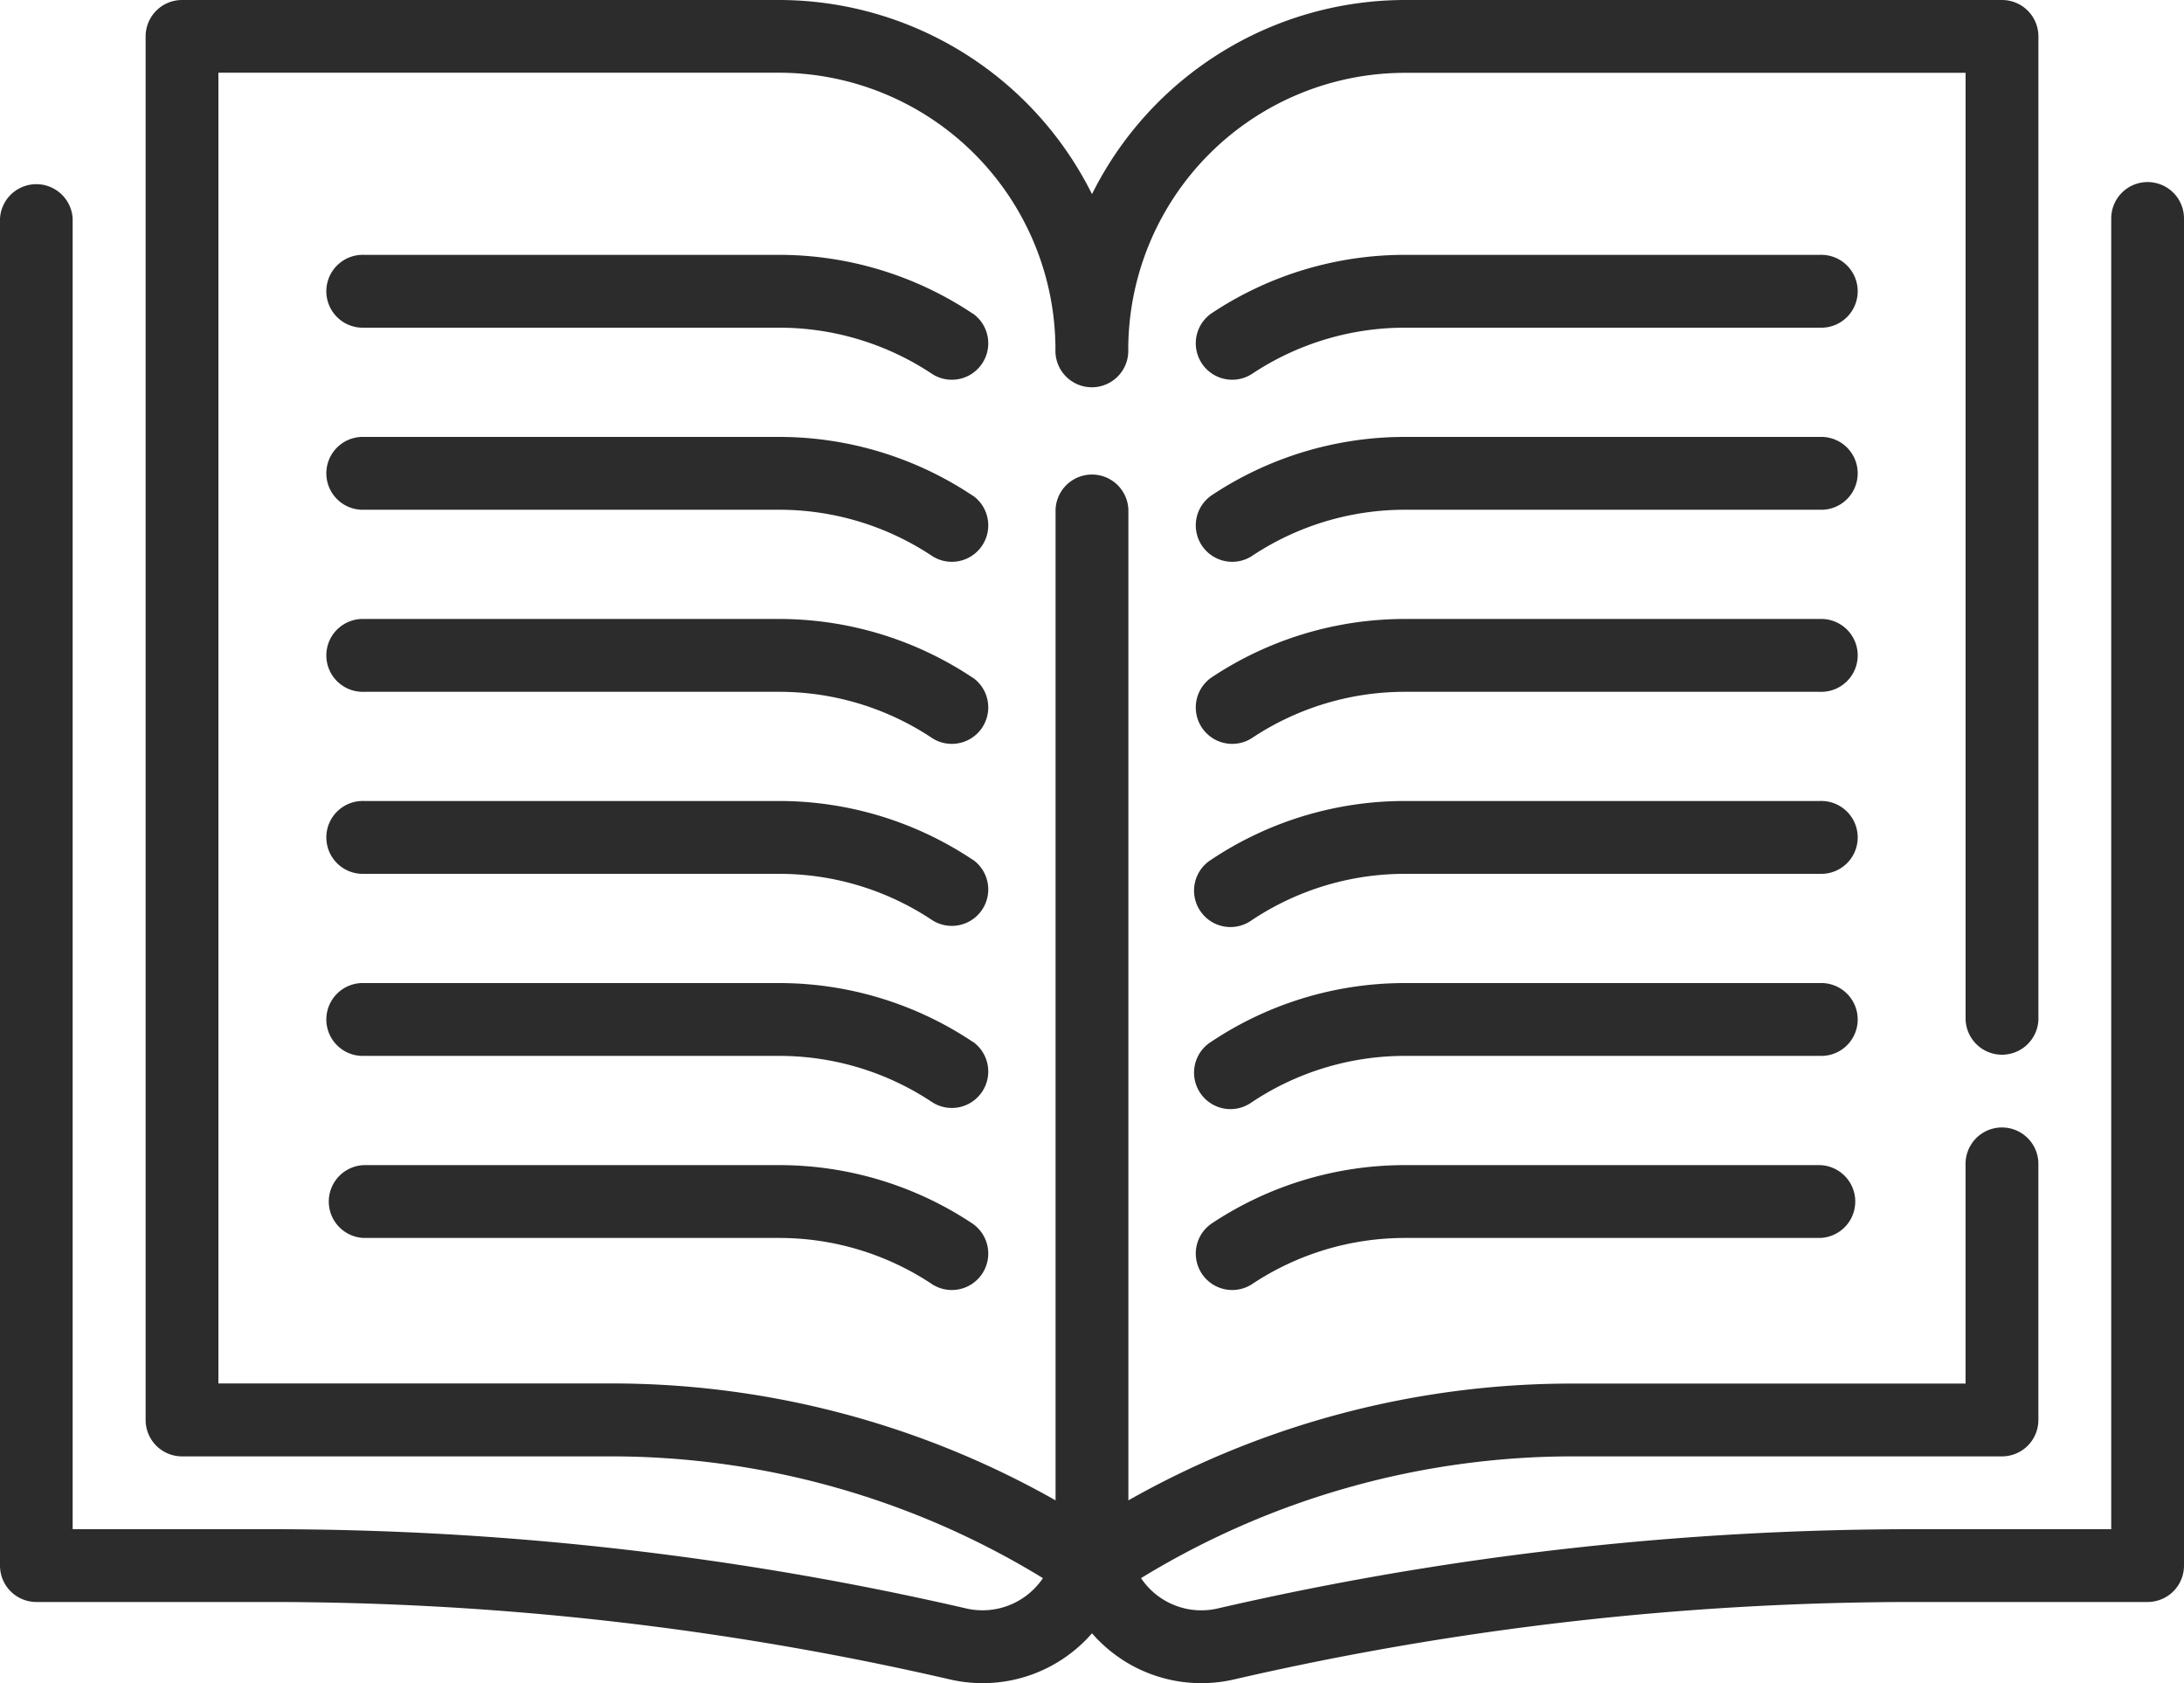 <svg xmlns="http://www.w3.org/2000/svg" width="53" height="40.836"><g data-name="グループ 3142" fill="#2c2c2c"><path data-name="パス 5906" d="M52.117 4.417a.883.883 0 00-.883.883v31.8h-4.8a75.156 75.156 0 00-16.889 1.924 1.76 1.76 0 01-1.855-.737 20.08 20.08 0 0110.477-2.954h10.416a.883.883 0 00.883-.883v-6.183a.884.884 0 10-1.767 0v5.3H38.17A21.844 21.844 0 0027.383 36.4V12.367a.884.884 0 00-1.767 0V36.4a21.84 21.84 0 00-10.786-2.836H5.3v-31.8h13.6a6.718 6.718 0 016.713 6.718.884.884 0 101.767 0 6.718 6.718 0 016.72-6.715h13.6v22.967a.884.884 0 001.767 0V.883A.883.883 0 0048.583 0H34.1a8.491 8.491 0 00-7.6 4.71A8.491 8.491 0 0018.9 0H4.417a.883.883 0 00-.883.883V34.45a.883.883 0 00.883.883H14.83a20.079 20.079 0 0110.479 2.954 1.767 1.767 0 01-1.855.737A75.146 75.146 0 006.563 37.1h-4.8V5.3A.883.883 0 000 5.3v32.683a.883.883 0 00.883.883h5.68a73.418 73.418 0 0116.492 1.879 3.516 3.516 0 003.445-1.12 3.514 3.514 0 003.445 1.12 73.444 73.444 0 0116.492-1.879h5.68a.883.883 0 00.883-.883V5.3a.883.883 0 00-.883-.883z"/><path data-name="パス 5907" d="M23.605 7.608a8.462 8.462 0 00-4.7-1.425H8.833a.884.884 0 100 1.767h10.07a6.692 6.692 0 013.726 1.128.884.884 0 00.981-1.47z"/><path data-name="パス 5908" d="M44.167 6.183h-10.07a8.463 8.463 0 00-4.706 1.425.884.884 0 00.981 1.47 6.7 6.7 0 013.726-1.128h10.07a.884.884 0 100-1.767z"/><path data-name="パス 5909" d="M23.605 12.025a8.462 8.462 0 00-4.7-1.425H8.833a.884.884 0 100 1.767h10.07a6.692 6.692 0 013.726 1.128.884.884 0 00.981-1.47z"/><path data-name="パス 5910" d="M44.167 10.6h-10.07a8.464 8.464 0 00-4.706 1.425.884.884 0 00.981 1.47 6.7 6.7 0 013.726-1.128h10.07a.884.884 0 100-1.767z"/><path data-name="パス 5911" d="M23.605 16.442a8.462 8.462 0 00-4.7-1.425H8.833a.884.884 0 100 1.767h10.07a6.692 6.692 0 013.726 1.128.884.884 0 00.981-1.47z"/><path data-name="パス 5912" d="M44.167 15.017h-10.07a8.464 8.464 0 00-4.706 1.425.884.884 0 00.981 1.47 6.7 6.7 0 013.726-1.128h10.07a.884.884 0 100-1.767z"/><path data-name="パス 5913" d="M23.605 20.858a8.462 8.462 0 00-4.7-1.425H8.833a.884.884 0 100 1.767h10.07a6.692 6.692 0 013.726 1.128.884.884 0 00.981-1.47z"/><path data-name="パス 5914" d="M44.167 19.433h-10.07a8.463 8.463 0 00-4.706 1.425.884.884 0 10.981 1.47 6.7 6.7 0 013.726-1.128h10.07a.884.884 0 100-1.767z"/><path data-name="パス 5915" d="M23.605 25.275a8.461 8.461 0 00-4.7-1.425H8.833a.884.884 0 100 1.767h10.07a6.692 6.692 0 013.726 1.128.884.884 0 00.981-1.47z"/><path data-name="パス 5916" d="M44.167 23.85h-10.07a8.463 8.463 0 00-4.706 1.425.884.884 0 10.981 1.47 6.7 6.7 0 013.726-1.128h10.07a.884.884 0 100-1.767z"/><path data-name="パス 5917" d="M18.903 28.267H8.833a.884.884 0 000 1.767h10.07a6.691 6.691 0 013.726 1.128.884.884 0 00.981-1.47 8.462 8.462 0 00-4.707-1.425z"/><path data-name="パス 5918" d="M44.167 28.267h-10.07a8.464 8.464 0 00-4.706 1.425.884.884 0 00.981 1.47 6.7 6.7 0 013.726-1.128h10.07a.884.884 0 000-1.767z"/></g></svg>